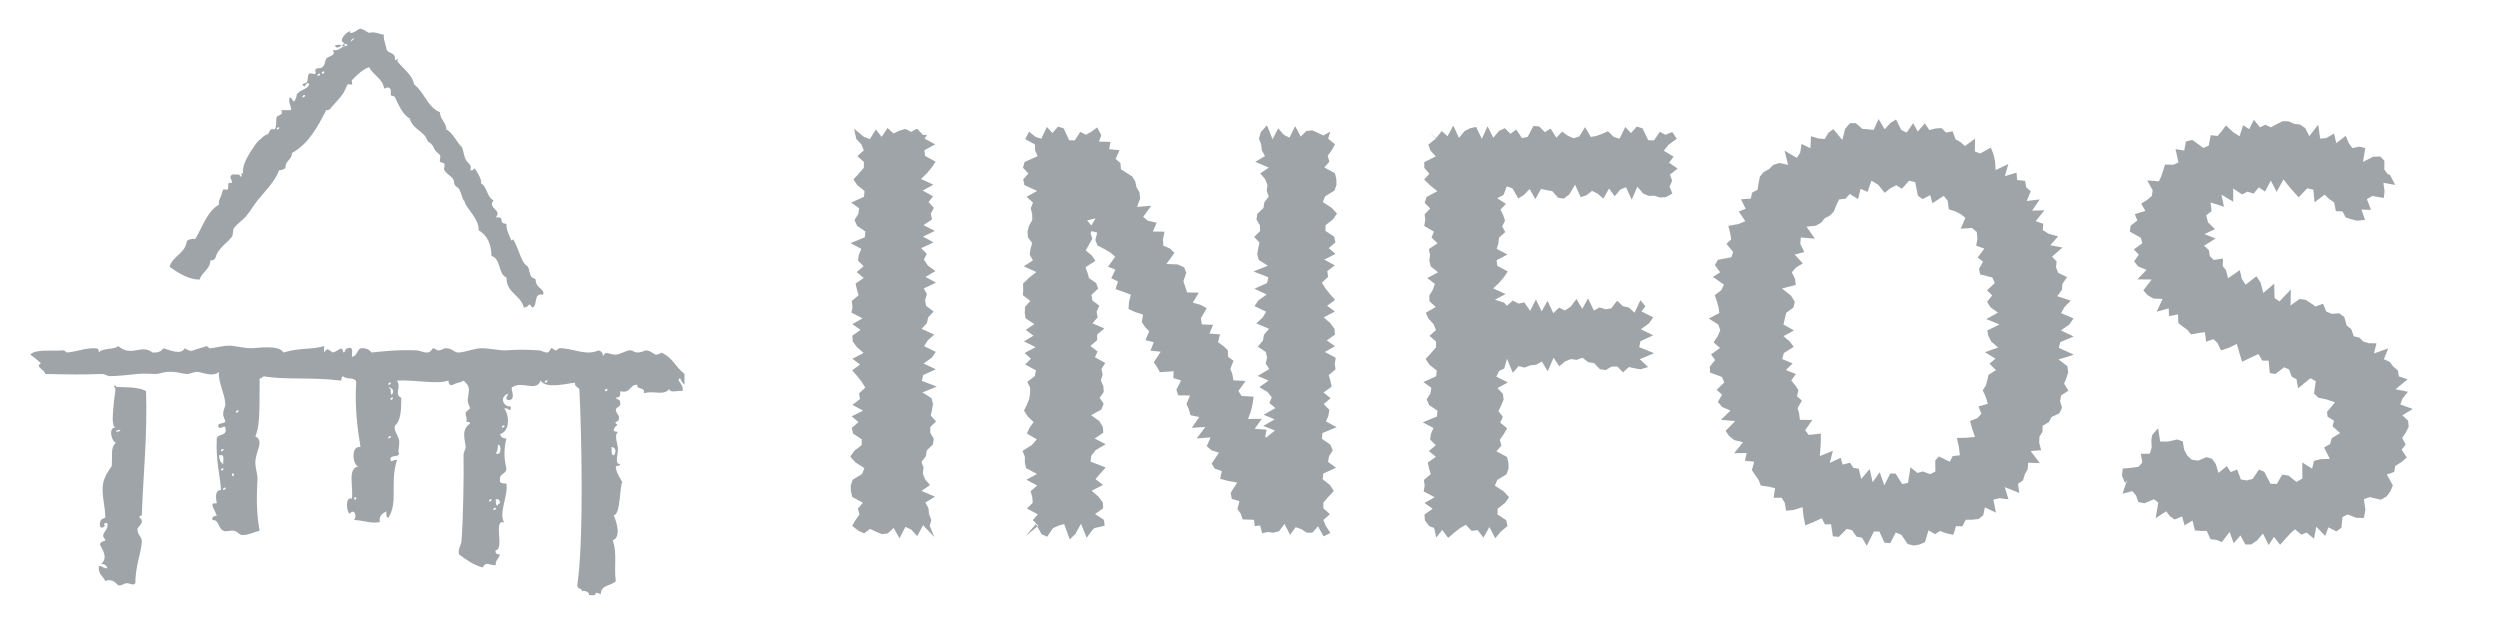 <?xml version="1.0" encoding="utf-8"?>
<!-- Generator: Adobe Illustrator 16.0.4, SVG Export Plug-In . SVG Version: 6.00 Build 0)  -->
<!DOCTYPE svg PUBLIC "-//W3C//DTD SVG 1.1//EN" "http://www.w3.org/Graphics/SVG/1.1/DTD/svg11.dtd">
<svg version="1.1" id="Ebene_1" xmlns="http://www.w3.org/2000/svg" xmlns:xlink="http://www.w3.org/1999/xlink" x="0px" y="0px"
	 width="371.5px" height="92.5px" viewBox="0 0 371.5 92.5" enable-background="new 0 0 371.5 92.5" xml:space="preserve">
<g id="palafittes">
	<path fill="#9FA4A8" d="M101.071,56.204c-0.78,0.288,0.72,0.948,0.317,1.92c-0.558-0.187-1.878,0.384-1.913-0.324
		c-0.937,1.08-2.28,0.168-3.822,0.642c0.276-1.025-1.05-0.432-0.966-1.271c-1.182-0.023-0.954,1.386-2.544,0.954
		c0.114,0.636-0.065,0.996-0.642,0.948c0.096,0.348,0.642,0.228,0.642,0.642c0.24,0.882-0.63,0.642-0.642,1.271
		c0.252,0.738,0.756,0.84,0.324,1.603c0.018-0.019-0.546,0.132-0.324,0.323c0.558,0.433-0.048,0.132-0.312,0.954
		c0,0.318,0.384,0.24,0.636,0.318c-0.612,0.563-0.036,1.607,0,2.556c0.036,0.726-0.564,2.237,0.324,2.226
		c-0.007,0.3-0.396,0.24-0.637,0.312c-0.048,0.822,0.721,1.878,0.96,2.37c-0.378,0.479-0.275,5.033-1.283,4.884
		c0.359,0.84,1.205,3.275-0.126,3.749c0.678,2.178,0.149,3.642,0.438,6.096c-0.689,0.678-2.226,0.516-2.226,1.913
		c-1.542-0.594,0.09,0.391-1.776,0.12c0.187-0.659-1.409-0.756-0.953-0.407c-0.139-0.805-0.559-0.252-0.769-0.996
		c1.009-6.672,0.643-23.038,0.312-29.192c-0.192-0.324-0.732-0.324-0.636-0.948c-1.267,0.132-4.404,0.972-5.1-0.324
		c-0.636,1.752-2.771,0.024-4.14,0.954c-0.576,0.006,0.498,1.5-0.336,1.914c-1.056,0.216-0.504-0.654-0.3-0.954
		c-1.572,0.594-0.63,2.111,0.3,1.913c0.078,1.219-0.252,0.12-0.948,0.324c0.798,1.057,0.864,3.384-0.636,3.828
		c0.138,0.39,0.408,0.642,0.948,0.636c-0.408,1.836-0.33,2.939,0,4.464c0.006,0.857-1.002,0.695-0.948,1.583
		c-0.144,0.685,0.45,0.618,0.948,0.648c0.336,1.8-1.2,4.355-0.318,5.801c-1.716-0.642,0.114,3.978-1.266,4.104
		c-0.12,0.54,0.246,0.618,0.636,0.643c-0.138,0.611-0.684,0.804-0.636,1.596c-1.14-0.036-1.404-0.612-1.92,0.324
		c-1.439-0.372-2.454-1.164-3.498-1.92c-0.281-0.732,0.265-1.32,0.33-1.908c0.276-3.264,0.372-10.366,0.312-12.778
		c-0.019-0.672,0.324-0.828,0.312-1.271c-0.012-0.96-0.779-2.508,0.648-3.504c-0.019-0.3-0.396-0.24-0.648-0.318
		c0.372-0.096-0.06-1.031,0-1.277c0.055-0.192,0.636-0.612,0.648-0.636c0.006-0.265-0.36-0.721-0.33-1.272
		c0.09-1.355,0.576-1.884-0.642-2.88c-0.408,0.336-1.176,0.324-1.59,0.643c-0.54,0.126-0.606-0.252-0.643-0.643
		c-1.812,0.601-4.896-0.155-7.643,0c0.695,1.08-0.48,2.04,0.636,2.556c-0.012,1.687-0.019,3.372-0.948,4.152
		c-0.216,0.768,0.528,1.428,0.63,2.22c0.103,0.827-0.275,1.548,0,1.913c-0.078,0.654-1.409,0.072-1.271,0.954
		c0.126,0.468,0.401-0.126,0.954,0c-1.092,3.438,0.216,6.275-1.284,8.591c-0.378-0.048-0.264-0.563-0.312-0.947
		c-0.564,0.3-1.11,0.605-0.96,1.607c-1.597,0.204-2.466-0.312-3.822-0.324c0.516-0.708-0.042-1.764-0.642-0.941
		c-0.456-0.09-0.744-2.646,0.312-2.231c0.276-1.662-0.72-4.542,0.972-4.794c-0.858-0.156-1.176-3.149,0.312-2.874
		c-0.468-2.934-0.864-5.933-0.642-9.557c0-0.954-1.5-0.401-1.914-0.96c-0.3,0.019-0.24,0.384-0.312,0.636
		c-4.523-0.552-8.183-0.077-11.482-0.636c-0.252,0.072-0.312,0.324-0.636,0.324c-0.072,3.396,0.18,6.719-0.636,8.597
		c1.368,0.714,0.06,2.1,0,3.828c-0.024,0.827,0.354,1.848,0.312,2.537c-0.096,2.04-0.222,4.901,0.324,7.655
		c-0.702,0.156-1.667,0.66-2.55,0.648c-0.516-0.013-0.63-0.48-1.271-0.648c-0.426-0.096-1.206,0.216-1.596,0
		c-0.786-0.414-0.606-1.655-1.59-1.584c-0.12-0.54,0.252-0.6,0.636-0.636c-0.168-0.6-0.624-1.176-0.636-1.596
		c-0.024-0.444,0.504-0.096,0.636-0.312c0.012-0.049-0.522-1.933,0.636-1.92c-0.162-2.364-0.792-4.271-0.636-7.655
		c0.18-0.78,1.62-0.288,1.284-1.596c-0.156-0.468-0.42,0.132-0.96,0c-0.492-0.853,0.768-0.456,0.96-0.954
		c0.012-0.042-0.318-0.689-0.33-0.954c-0.042-0.768,0.342-1.212,0.33-1.596c-0.108-1.668-1.104-3.252-0.96-4.8
		c-0.864,0.816-2.423,0.084-3.186,0c-0.474-0.054-1.098,0.343-1.59,0.312c-0.69-0.024-1.494-0.39-2.868-0.312
		c-0.744,0.049-1.236,0.343-1.914,0.312c-0.792-0.024-1.584-0.096-2.55,0c-1.224,0.126-2.844,0.318-4.146,0.324
		c-0.294,0-0.69-0.349-1.272-0.324c-2.016,0.114-5.279,0.078-8.297,0C6.744,54.98,5.1,54.5,6.09,53.984
		C5.58,53.54,5.076,53.078,4.5,52.7c0.78-0.888,3.354-0.491,4.775-0.636c0.39-0.036,0.576,0.324,0.642,0.318
		c1.47-0.108,2.777-0.69,4.146-0.63c0.534,0.012,0.612,0.144,0.636,0.63c0.528-0.738,2.196-0.354,2.874-0.954
		c2.01,1.71,3.396-0.366,5.1,0.954c0.792,0.054,1.32-0.162,1.59-0.63c1.002,0.27,2.64,1.056,3.191,0c1.08,0.636,0.894,0.366,2.226,0
		c0.204-0.061,1.098-0.324,0.959-0.324c0.258,0,0.312,0.36,0.63,0.324c1.38-0.162,2.292-0.528,3.509-0.324
		c0.594,0.096,1.8,0.312,2.55,0.324c0.684,0,4.176-0.588,4.775,0.63c2.67-0.78,4.008-0.366,6.06-0.954c0,0.324,0,0.642,0,0.954
		c0.564-0.786,0.528-0.462,1.284,0c0.87-0.162,1.332-1.218,1.584,0c0.354-0.078,0.216-0.63,0.636-0.63
		c0.966-0.324,0.576,0.708,0.636,1.271c0.756-0.096,0.72-0.983,1.284-1.271c0.792-0.048,1.308,0.155,1.589,0.63
		c1.506-0.15,3.834-0.438,6.695-0.318c0.546,0.024,1.122,0.348,1.59,0.318c0.672-0.036,0.637-0.552,0.954-0.63
		c0.138-0.036,0.426,0.288,0.642,0.306c0.54,0.09,0.69-0.318,1.272-0.306c0.93,0,1.17,0.708,1.913,0.63
		c1.116-0.126,2.25-0.594,3.187-0.63c1.157-0.048,2.855,0.384,3.821,0.306c1.302-0.09,2.634-0.15,4.793,0
		c0.444,0.036,0.937,0.354,1.272,0.324c0.384-0.03,0.407-0.559,0.636-0.643c0.144-0.048,0.402,0.318,0.642,0.318
		c0.246,0,0.312-0.318,0.63-0.318c1.962,0.024,3.912,1.188,5.742,0.318c0.39,0.138,0.653,0.414,0.636,0.954
		c0.342-1.044,0.966-0.265,1.913-0.312c0.721-0.048,1.632-0.708,2.244-0.642c0.264,0.03,0.492,0.294,0.936,0.324
		c0.486,0.029,1.272-0.324,1.278-0.324c0.894,0.078,1.134,0.666,1.602,0.642c0.138-0.012,0.84-0.239,0.636-0.323
		c1.776,0.731,2.076,2.075,3.504,3.191c0,0.54,0,1.062,0,1.596C101.413,56.937,101.221,56.576,101.071,56.204z M81.315,56.528
		c-0.097-0.09-0.492,0.149-0.324,0.324C81.081,56.937,81.483,56.696,81.315,56.528z M58.05,56.853
		c-0.084-0.097-0.486,0.144-0.318,0.317C57.81,57.248,58.206,57.008,58.05,56.853z M58.355,58.441
		c0.433-0.882-1.254-1.098-0.306-0.642C58.025,58.244,58.116,59.023,58.355,58.441z M90.23,57.8
		c-0.084-0.084-0.48,0.145-0.324,0.324C90.002,58.214,90.398,57.968,90.23,57.8z M58.355,59.072
		c-0.084-0.091-0.474,0.161-0.306,0.323C58.134,59.498,58.529,59.24,58.355,59.072z M35.408,60.985
		c-0.084-0.078-0.479,0.15-0.312,0.324C35.181,61.399,35.576,61.147,35.408,60.985z M74.944,63.224
		c-0.108-0.09-0.48,0.149-0.324,0.317C74.704,63.631,75.1,63.379,74.944,63.224z M58.05,64.813
		c-0.084-0.103-0.486,0.149-0.318,0.323C57.81,65.215,58.206,64.976,58.05,64.813z M73.666,67.363
		c0.894,0.521,0.882-1.38,0.312-1.284C74.008,66.649,73.912,67.075,73.666,67.363z M91.19,67.681
		c0.407-0.414,0.407-1.17-0.318-1.271C90.926,66.889,90.764,67.579,91.19,67.681z M33.177,66.727
		c-0.084-0.084-0.48,0.156-0.312,0.312C32.955,67.141,33.345,66.901,33.177,66.727z M33.177,68.965
		c-0.072-0.582,0.33-1.602-0.636-1.284C32.589,68.274,32.757,68.743,33.177,68.965z M33.177,69.595
		c-0.084-0.096-0.48,0.156-0.312,0.312C32.955,70.003,33.345,69.751,33.177,69.595z M34.772,70.543c0-0.168-0.258-0.36-0.318,0
		C34.455,70.729,34.719,70.914,34.772,70.543z M33.507,72.462c-0.09-0.084-0.492,0.145-0.324,0.33
		C33.267,72.87,33.668,72.63,33.507,72.462z M73.012,74.19c-0.084-0.084-0.479,0.155-0.317,0.323
		C72.784,74.598,73.187,74.358,73.012,74.19z M73.972,75.15c0.024-0.192,0.048-0.372,0.324-0.312
		c-0.036-0.396-0.102-0.768-0.636-0.647C73.708,74.568,73.606,75.108,73.972,75.15z M52.938,74.064c0-0.181-0.252-0.366-0.312,0
		C52.626,74.238,52.884,74.418,52.938,74.064z M73.666,75.462c-0.09-0.084-0.492,0.156-0.33,0.324
		C73.426,75.876,73.828,75.63,73.666,75.462z"/>
	<path fill="#9FA4A8" d="M51.019,6.302c-0.93-0.456,1.392-2.298,0.972-1.416c0.792,0.054,0.978-0.504,1.596-0.636
		c0.894,0.312,0.792,0.468,1.272,0.636c0.941-0.312,1.836,0.396,2.178,0.216c-0.066,0.6,0.078,0.924,0.366,2.016
		c0.035,0.924,1.361,0.552,1.283,1.596c-0.012,0.432,0.396,0.084,0.312,0c0.3,0.3-0.013,0.3,0,0.318
		c0.756,1.098,2.22,1.938,2.543,3.51c1.513,1.152,1.968,3.348,3.828,4.14c0.048,1.134,0.906,1.428,0.96,2.556
		c0.972,0.492,1.368,1.656,2.243,2.556c0.276,0.3,0.282,1.128,0.624,1.914c0.24,0.504,1.099,0.81,0.648,1.59
		c0.372,0.06,0.558-0.072,0.636-0.312c0.42,0.456,1.296,2.063,0.948,2.231c0.995,0.498,0.894,2.082,1.907,2.55
		c-0.936,1.26,1.356,1.362,0.336,2.55c1.566-0.168,0.168,0.816,1.584,0.96c-0.024,0.996,0.384,1.524,0.636,2.231
		c0,0.402,0.408,0.132,0.336,0c0.624,0.954,0.937,2.4,1.596,3.51c0.175,0.33,0.433,0.39,0.637,0.63
		c0.155,0.198,0.264,1.434,0.636,1.596c0.773,0.354,0.336,0.168,0.636,0.96c0.27,0.654,1.271,0.876,0.96,1.596
		c-1.512-0.36-0.708,1.626-1.596,1.908c-0.744-0.983-0.181-0.132-1.26,0c-0.433-1.908-2.586-2.1-2.568-4.463
		c-1.289-0.504-0.785-2.819-2.231-3.198c-0.036-1.866-0.678-3.119-1.908-3.821c0.061-1.428-1.176-2.598-1.919-3.828
		c-0.21-0.372-0.049-0.36-0.312-0.636c-0.216-0.234-0.294-0.96-0.642-1.596c-0.181-0.336-0.433-0.378-0.643-0.636
		c-0.191-0.258-0.102-0.672-0.312-0.96c-0.33-0.444-1.008-0.804-1.271-1.271c-0.133-0.252,0.119-0.696,0-0.96
		c-0.061-0.138-0.595-0.198-0.648-0.312c-0.096-0.264,0.15-0.72,0-0.96c-0.162-0.264-0.45-0.384-0.653-0.648
		c-0.312-0.408-0.301-0.84-0.954-1.272c-0.433-0.288-0.312-0.588-0.636-0.96c-0.757-0.858-1.956-1.338-2.232-2.556
		c-1.14-0.636-1.728-2.178-2.22-3.186c-0.132-0.246-0.563-0.162-0.642-0.318c-0.03-0.048,0.378-1.608-0.96-0.954
		c-0.246-1.56-1.638-1.974-2.226-3.186c-0.918,0.276-1.8,1.134-2.556,1.914c-0.102,0.114,0.114,0.528,0,0.642
		c-0.096,0.102-0.54-0.108-0.642,0c-0.15,0.18-0.402,0.948-0.63,1.272c-0.45,0.654-0.876,1.146-1.596,1.92
		c-0.252,0.264-0.378,0.684-0.959,0.636c-1.296,2.52-2.628,5.009-5.1,6.371c0,1.068-1.032,1.092-0.948,2.232
		c-0.258,0.174-0.528,0.336-0.96,0.324c-0.648,1.751-2.028,3.029-3.186,4.463c-0.582,0.732-1.002,1.488-1.602,2.231
		c-0.594,0.744-1.44,1.236-1.908,1.908c-0.252,0.36-0.054,0.912-0.318,1.278c-0.642,0.87-1.602,1.397-2.232,2.543
		c-0.174,0.342-0.15,1.05-0.954,0.966c-0.066,1.428-1.272,1.692-1.596,2.862c-1.554,0.006-3.089-0.894-4.463-1.914
		c0.456-1.656,2.322-1.919,2.556-3.827c0.276-0.24,0.72-0.342,1.272-0.318c1.068-1.8,1.716-4.025,3.503-5.093
		c-0.084-0.648,0.156-0.87,0.312-1.272c0.024-0.072,0.204-0.78,0.324-0.96c0.066-0.102,0.558,0.096,0.636,0
		c0.276-0.324-0.216-1.235,0.642-0.954c0.03-0.87-0.528-0.642,0-1.278c0.504,0.024,1.218-0.156,1.278,0.312
		c0.6-0.036-0.36-0.552,0.384-0.456c-0.228-1.488,1.236-3.402,1.836-4.319c0.264-0.396,0.72-0.756,1.284-1.272
		c0.06-0.048,0.606-0.276,0.642-0.324c0.264-0.384,0.138-0.828,0.942-0.636c0.39-0.636,0.096-1.38,0.33-1.908
		c0.048-0.132,1.074-0.252,0.642-0.96c0.42,0,0.846,0,1.272,0c0.612-0.024-0.378-1.056,0-1.914c0.564,0.174,0.468,1.308,0.954,0
		c0.012-0.012,0.156-0.552,0-0.318c0.582-0.912,1.662-0.792,1.914-1.596c-0.114-0.444-0.564-0.024-0.642,0.318
		c-0.87-0.39,0.24-0.492,0.318-0.642c0.168-0.312,0.072-1.032,0.324-1.272c0.156-0.156,0.81,0.156,0.948,0
		c0.096-0.108-0.108-0.552,0-0.642c0.48-0.402,0.804,0.138,1.284-0.642c0.114-0.18,0.144-0.684,0.324-0.948
		c0.252-0.396,1.566-0.396,0.948-1.271c1.164,0.204,1.218-0.696,2.226-0.642c-0.474-0.99-1.374,0.936-1.902,0
		C50.767,6.218,51.763,7.706,51.019,6.302z M52.303,5.846C51.535,6.914,53.37,5.078,52.303,5.846L52.303,5.846z M48.163,10.627
		c-0.09-0.09-0.48,0.15-0.318,0.318C47.935,11.041,48.325,10.789,48.163,10.627z M47.527,10.945
		c-0.096-0.084-0.486,0.156-0.324,0.324C47.299,11.359,47.683,11.113,47.527,10.945z M45.295,14.131
		c-0.09-0.09-0.48,0.162-0.324,0.318C45.062,14.545,45.457,14.305,45.295,14.131z M41.468,18.924
		c-0.09-0.102-0.48,0.144-0.312,0.312C41.24,19.32,41.636,19.081,41.468,18.924z"/>
	<path fill="#9FA4A8" d="M16.931,57.482c0.06-0.366,0.312-0.175,0.312,0c0.972,0.113,3.252-0.078,4.464,0.642
		c0.204,6.839-0.396,11.824-0.636,18.483c0-0.077-0.528,0.15-0.324,0.312c0.168,0.138,0.372,0.306,0.324,0.642
		c-0.078,0.433-0.642,0.9-0.642,0.96c-0.036,1.176,0.708,1.068,0.642,2.088c-0.12,1.584-0.959,3.575-0.959,6.06
		c-0.396,0.432-0.792-0.048-1.278,0c-0.521,0.048-0.714,0.396-1.271,0.312c-0.054,0-0.798-1.151-1.914-0.636
		c-0.324-0.731-1.098-1.02-0.96-2.231c0.576-0.036,0.672,0.396,1.284,0.323c-0.138-0.378-0.408-0.653-0.96-0.636
		c0.84-0.636,0.582-1.571,0-2.556c-0.51-0.756,0.606-0.828,0.636-0.947c0.048-0.168-0.312-0.408-0.324-0.648
		c-0.006-0.642,0.828-0.966,0.636-1.907c-0.564-0.097-0.648,0.3-0.312,0.323c-0.696,0.816-1.044,0.024-0.642-0.827
		c0.024-0.036,0.642-0.336,0.642-0.324c0.012-1.608-0.618-3.504-0.324-5.1c0.198-1.044,0.912-2.04,1.278-2.544
		c0.138-1.92-0.216-2.712,0.63-3.503c-0.606,0.012-1.26-2.376,0-2.227c-0.756-0.065-0.426-2.231-0.312-3.827
		C17.015,58.58,17.369,57.644,16.931,57.482z M17.878,63.859c-0.246,0.072-0.624,0.012-0.636,0.312
		C17.495,64.105,17.873,64.171,17.878,63.859z"/>
</g>
<g>
	<g>
		<g>
			<path fill="#9FA4A8" d="M126.908,19.122l1.488,1.229l0.875,0.315l0.874-1.427l0.874,1.096l0.877-1.312l0.875,0.812l0.875-0.406
				l0.873-0.272l0.877,0.434l0.88-0.474l0.881,0.94l0.602-0.029l-0.375,0.57l1.592,0.857l-1.607,0.858l0.099,0.857l1.561,0.857
				l-0.569,0.857l-0.708,0.857l-0.896,0.857l1.849,0.857l-1.597,0.858l1.535,0.859l-0.654,0.859l0.777,0.859l-0.448,0.857
				l0.178,0.857l-1.266,0.855l1.694,0.855l-1.765,0.854l1.566,0.854l-1.835,0.854l0.828,0.854l-0.43,0.854l0.573,0.854l1.138,0.855
				l-1.476,0.855l1.563,0.856l-1.806,0.857l0.462,0.858l-0.278,0.86l0.144,0.86l1.133,0.859l-0.815,0.858l-0.185,0.857l-0.784,0.857
				l1.869,0.856l-0.966,0.857l-0.536,0.857l1.742,0.859l-0.612,0.86l-1.221,0.861l1.831,0.86l-1.886,0.859l-0.183,0.858l2.209,0.859
				l-2.135,0.859l1.357,0.861l0.222,0.862l-0.15,0.86l-0.189,0.86l0.791,0.86l-0.874,0.861l0.024,0.862l0.514,0.86l-0.135,0.86
				l-0.905,0.862l-0.133,0.858l-0.658,0.858l0.311,0.859l-0.115,0.864l0.341,0.861l0.727,0.861l-1.266,0.865l2.016,0.862
				l-1.447,0.862l0.471,0.861l0.088,0.865l0.334,0.867l-0.231,0.869l0.675,1.667l-1.667-1.758l-0.875,1.632l-0.874-0.974
				l-0.874-0.414l-0.877,1.708l-0.875-1.543l-0.875,0.816l-0.873,0.103l-0.878-0.353l-0.879-0.415l-0.881,0.656l-0.789-0.353
				l-0.987-0.763l0.497-0.857l0.597-0.857l-0.247-0.857l0.748-0.857l-1.576-0.857l-0.205-0.856l-0.029-0.857l0.296-0.858
				l1.389-0.857l0.353-0.858l-1.327-0.859l-0.784-0.858l0.604-0.858l1.093-0.856l0.021-0.855l-1.297-0.855l-0.185-0.854l0.995-0.854
				l-1.006-0.854l1.665-0.854l-1.567-0.854l1.12-0.854l-0.123-0.854l0.916-0.855l-0.518-0.856l-0.684-0.857l-0.753-0.858
				l1.188-0.859l-1.149-0.86l1.665-0.859l-0.987-0.858l-0.629-0.857l-0.057-0.856l1.217-0.857l-1.22-0.857l1.512-0.857l-1.632-0.859
				l0.15-0.86l-0.113-0.862l1.017-0.86l-0.252-0.859l-0.196-0.859l1.212-0.859l-1.048-0.86l1.029-0.861l-0.838-0.862l0.131-0.861
				l0.366-0.86l-1.596-0.861l2.111-0.862l0.084-0.862l-1.243-0.861l-0.369-0.859l0.554-0.862l0.144-0.859l-1.189-0.858l1.904-0.859
				l0.08-0.863l-1.084-0.862l-0.568-0.862l0.805-0.864l0.744-0.863l0.011-0.862l-0.979-0.861l0.967-0.865l-0.348-0.867l-0.763-0.798
				L126.908,19.122z"/>
		</g>
		<g>
			<path fill="#9FA4A8" d="M152.913,19.576l0.997,0.775l0.826,0.261l0.83-1.741l0.827,0.898l0.828-0.957l0.831,0.258l0.829,1.766
				l0.828,0.028l0.827-1.275l0.832,0.44l0.833-0.471l0.835-0.622l0.62,1.16l-0.356,0.946l1.7,0.045l-0.178,1.087l1.537,0.138
				l-0.579,1.311l0.713,0.595l0.083,0.942l0.833,0.525l0.825,0.529l0.459,0.732l0.189,0.883l0.443,0.741l0.103,0.933l-0.462,1.246
				l2.112-0.178l-1.201,1.656l0.723,0.59l1.288,0.274l-0.582,1.312l1.737,0.026l-0.224,1.116l0.052,0.963l1.004,0.435l0.65,0.629
				l-1.198,1.657l1.676,0.063l0.975,0.444l0.3,0.819l-0.425,1.227l0.279,0.839l0.271,0.84l1.744,0.022l-0.899,1.489l1.186,0.338
				l0.889,0.501l-0.877,1.479l0.147,0.915l1.669,0.069l-0.538,1.292l1.569,0.122l-0.288,1.156l0.779,0.568l0.663,0.634l0.047,0.98
				l0.807,0.583l-0.468,1.194l0.302,0.821l0.149,0.894l1.812,0.093l-1.068,1.485l0.468,0.743l1.784,0.109l-0.132,1.036l-0.259,1.095
				l-0.429,1.176l2.045-0.017l-1.058,1.483l1.764,0.125l-0.207,1.077l0.957,0.273l-0.337,0.28l-0.346-0.572l1.194-0.93l-1.756-0.681
				l1.69-0.97l-1.632-0.694l1.757-0.983l-0.898-0.757l0.355-0.861l-0.646-0.778l-1.209-0.729l1.394-0.963l-1.635-0.693l1.721-1.021
				l-0.532-0.818l0.212-0.877l-0.201-0.846l-1.183-0.789l0.768-0.904l0.147-0.863l0.751-0.884l-1.894-0.8l0.948-0.88l0.525-0.859
				l-1.746-0.846l0.612-0.858l1.221-0.856l-1.831-0.856l1.886-0.855l0.183-0.855l-2.209-0.856l2.135-0.857l-1.357-0.858
				l-0.222-0.857l0.15-0.856l0.189-0.857l-0.791-0.858l0.874-0.858l-0.024-0.857l-0.514-0.856l0.135-0.858l0.905-0.855l0.133-0.855
				l0.658-0.855l-0.311-0.86l0.115-0.858l-0.341-0.858l-0.727-0.861l1.266-0.859l-2.016-0.858l1.447-0.857l-0.471-0.862
				l-0.088-0.863l-0.334-0.866l0.265-0.949l0.921-1.042l0.838,2.086l0.836-1.632l0.837,0.973l0.839,0.414l0.837-1.708l0.837,1.544
				l0.836-0.816l0.84-0.103l0.841,0.352l0.844,0.415l1.027-0.579l-0.317,1.039l1.028,0.857l-0.497,0.858l-0.597,0.857l0.247,0.857
				l-0.748,0.857l1.576,0.857l0.205,0.857l0.029,0.857l-0.296,0.858l-1.389,0.859l-0.353,0.859l1.327,0.859l0.784,0.857
				l-0.604,0.857l-1.093,0.855l-0.021,0.855l1.297,0.854l0.185,0.854l-0.995,0.854l1.006,0.854l-1.665,0.854l1.567,0.854
				l-1.12,0.855l0.123,0.855l-0.916,0.856l0.518,0.857l0.684,0.858l0.753,0.86l-1.188,0.86l1.149,0.859L196.7,47.16l0.987,0.857
				l0.629,0.857l0.057,0.856l-1.217,0.857l1.22,0.857l-1.512,0.859l1.632,0.86l-0.15,0.861l0.113,0.86l-1.017,0.859l0.252,0.858
				l0.196,0.859l-1.212,0.859l1.048,0.861l-1.029,0.862l0.838,0.86l-0.131,0.86l-0.366,0.86l1.596,0.861l-2.111,0.862l-0.084,0.86
				l1.243,0.86l0.369,0.862l-0.554,0.858l-0.144,0.858l1.189,0.859l-1.904,0.864l-0.08,0.861l1.084,0.861l0.568,0.865l-0.805,0.862
				l-0.744,0.862l-0.011,0.861l0.979,0.865l-0.967,0.867l0.348,0.869l0.694,1.062l-1.028,0.494l-0.826-1.491l-0.83,0.949
				l-0.827,0.006l-0.828-0.536l-0.831-0.279l-0.829,1.13l-0.828-1.622l-0.827,1.099l-0.832,0.209l-0.833-0.104l-0.835,0.18
				l-0.288-1.136l-0.812,0.07l-0.105-0.929l-1.685-0.056l-0.278-0.835l-0.507-0.71l0.307-1.159l-1.144-0.354l-0.159-0.899
				l0.976-1.528l-1.362-0.23l-1.188-0.329l0.254-1.128l-1.075-0.394l-0.428-0.753l1.077-1.59l-1.118-0.37l-0.693-0.605l0.57-1.306
				l-2.06,0.153l1.281-1.7l-2.021,0.128l1.119-1.613l-1.307-0.266l-0.233-0.861l-0.361-0.791l0.516-1.277l-1.739-0.021l-0.278-0.833
				l0.694-1.375l-1.142-0.36l0.039-1.012l-2.033,0.138l-0.429-0.754l-0.485-0.726l1.027-1.562l-1.516-0.152l0.48-1.263l-1.24-0.308
				l0.574-1.312l-0.629-0.645l-0.479-0.731l0.184-1.101l-1.137-0.372l-1.015-0.458l0.06-1.014l0.29-1.109l-1.114-0.43l-1.172-0.4
				l0.364-1.142l-0.994-0.492l0.608-1.263l-1.09-0.443l1.067-1.487l-0.728-0.62l-0.907-0.533l-0.986-0.493l-0.335-0.812l0.286-1.113
				l-1.29-0.355l1.04-1.777l-1.251,0.314l0.867,1.07l-0.354,0.852l0.257,0.804l-0.494,0.868l-0.487,0.871l0.909,0.752l0.528,0.779
				l-1.475,0.962l0.299,0.807l0.225,0.809l1.065,0.737l0.286,0.814l-0.986,0.944l0.15,0.836l1.027,0.773l-0.414,0.881l0.162,0.84
				l-0.78,0.888l1.765,0.77l-1.056,0.892l-0.009,0.847l-1.004,0.861l1.077,0.828l-0.399,0.844l1.538,0.864l-0.569,0.862l0.179,0.861
				l-0.275,0.861l0.376,0.861l0.061,0.862l-0.614,0.863l0.596,0.864l-0.321,0.862l-1.54,0.862l1.215,0.863l0.523,0.864l0.077,0.864
				l-1.281,0.863l1.624,0.861l-1.479,0.864l-0.673,0.862l-0.081,0.86l2.243,0.861l-0.771,0.866l-0.749,0.864l1.125,0.863
				l-1.708,0.867l1.02,0.865l0.642,0.865l0.069,0.863l-1.205,0.867l1.322,0.869l0.091,0.872l-1.537,0.353l-0.292,0.301l-0.838,1.133
				l-0.836-2.091l-0.837,1.524l-0.839,0.799l-0.837-2.275l-0.837,0.239l-0.836,0.381l-0.84,1.262l-0.841-0.373l-0.844-1.51
				l-1.528,1.802l1.867-1.531l-0.779-0.857l0.727-0.857l-1.617-0.857l0.864-0.857l-0.069-0.857l-0.246-0.856l0.971-0.857
				l-1.598-0.858l1.583-0.857l-1.633-0.858l-0.183-0.859l0.003-0.858l-0.346-0.858l1.378-0.856l0.746-0.855l-1.473-0.855
				l0.385-0.854l0.612-0.854l-0.887-0.854l-0.538-0.854l0.418-0.854l0.35-0.854l0.133-0.854l0.005-0.855l-0.422-0.856l1.114-0.857
				l0.174-0.858l-1.597-0.859l0.848-0.86l-0.938-0.859l1.641-0.858l-1.729-0.857l1.401-0.856l-1.142-0.857l1.275-0.857l-1.306-0.857
				l-0.12-0.859l0.062-0.86l0.771-0.862l-1.11-0.86l0.055-0.859l-0.033-0.859l0.89-0.859l1.09-0.86l-1.864-0.861l1.353-0.862
				l-0.474-0.861l0.115-0.86l0.256-0.861l-0.633-0.862l-0.065-0.862l0.234-0.861l0.476-0.859l-0.017-0.862l-0.213-0.859l0.329-0.858
				l-0.952-0.859l1.577-0.863l-1.888-0.862l-0.185-0.862l0.767-0.864l-0.799-0.863l0.239-0.862l1.934-0.861l-0.378-0.865
				l-0.012-0.867l-1.455-0.802L152.913,19.576z"/>
		</g>
		<g>
			<path fill="#9FA4A8" d="M212.437,19.632l0.961,0.888l0.852-1.048l0.852,0.774l0.851-1.59l0.85,1.834l0.85-1.021l0.849-0.429
				l0.849-0.18l0.849,1.772l0.85-1.87l0.851,1.706l0.852-1.007l0.854-0.414l0.852,0.833l0.852-0.63l0.851,1.271l0.851-0.188
				l0.852-1.605l0.853,0.059l0.854,0.849l0.852-0.528l0.852,1.354l0.853-0.898l0.854,0.601l0.854,0.384l0.853-0.275l0.852-1.388
				l0.854,1.471l0.851-0.165l0.85-0.311l0.852-0.38l0.855,0.85l0.853,0.261l0.854-1.741l0.856,0.898l0.854-0.957l0.854,0.258
				l0.854,1.766l0.856,0.028l0.858-1.275l0.861,0.44l0.991-0.417l0.673,1.012l-1.22,0.885l-0.715,0.889l1.465,0.887l-0.683,0.886
				l1.277,0.884l-1.142,0.89l0.334,0.891l-0.384,0.893l0.416,1.038l-0.996,0.532l-0.842,0.046l-0.841-0.262l-0.84,0.028l-0.84-0.363
				l-0.841-1.008l-0.843,1.934l-0.843-1.853l-0.842,0.345l-0.842,0.994l-0.841-1.145l-0.844,1.507l-0.843-0.737l-0.842-0.422
				l-0.841,0.668l-0.844,0.263l-0.841-1.851l-0.839,1.436l-0.841,0.636l-0.845-0.134l-0.843-0.967l-0.843-0.163l-0.846-0.169
				l-0.844,1.514l-0.844-1.509l-0.843,0.873l-0.847,0.535l-0.848-1.483l-0.85-0.315l-0.5,1.283l-0.946,0.479l1.312,0.838
				l-0.812,0.837l0.405,0.837l0.273,0.835l-0.435,0.838l0.474,0.835l-0.94,0.834l-0.084,0.835l-0.253,0.839l1.592,0.838
				l-1.607,0.837l0.099,0.84l1.561,0.839l-0.569,0.838l-0.708,0.837l-0.896,0.841l1.849,0.842l-1.597,0.845l1.354,0.416l0.439,0.482
				l0.861-0.777l0.863,0.447l0.861-0.178l0.86,1.266l0.861-1.695l0.862,1.766l0.863-1.567l0.861,1.835l0.86-0.829l0.862,0.43
				l0.86-0.573l0.859-1.137l0.859,1.476l0.864-1.564l0.862,1.806l0.862-0.462l0.865,0.277l0.864-0.143l0.863-1.133l0.861,0.815
				l0.866,0.185l0.867,0.784l0.87-1.869l0.742,0.912l-0.588,0.759l1.742,0.885l-0.612,0.889l-1.221,0.887l1.831,0.886l-1.886,0.885
				l-0.183,0.89l2.209,0.891l-2.135,0.893l1.249,1.163l-1.14,0.34l-0.861-0.15l-0.863-0.189l-0.861,0.791l-0.86-0.874l-0.861,0.024
				l-0.862,0.514l-0.863-0.135l-0.861-0.905l-0.86-0.133l-0.862-0.658l-0.86,0.311l-0.859-0.115l-0.86,0.341l-0.864,0.727
				l-0.861-1.266l-0.863,2.016l-0.864-1.447l-0.864,0.471l-0.863,0.088l-0.861,0.334l-0.866-0.231l-0.867,1.006l-0.87-2.086
				l-0.4,1.439l-0.771,0.372l-0.414,0.851l1.708,0.851l-1.543,0.851l0.816,0.852l0.103,0.853l-0.353,0.854l-0.415,0.852l0.656,0.852
				l-0.391,0.853l1.028,0.854l-0.497,0.853l-0.597,0.853l0.247,0.852l-0.748,0.854l1.576,0.851l0.205,0.85l0.029,0.852l-0.296,0.854
				l-1.389,0.854l-0.353,0.853l1.327,0.856l0.784,0.854l-0.604,0.854l-1.093,0.853l-0.021,0.857l1.297,0.857l0.185,0.861
				l-0.981,0.828l-0.84,0.992l-0.875-1.665l-0.874,1.567l-0.874-1.12l-0.877,0.123l-0.875-0.916l-0.875,0.518l-0.873,0.684
				l-0.877,0.753l-0.88-1.188l-0.881,1.149l-0.323-1.438l-0.745-0.284l-0.629-0.857l-0.057-0.857l1.217-0.857l-1.22-0.857
				l1.512-0.857l-1.632-0.856l0.15-0.857l-0.112-0.858l1.016-0.857l-0.252-0.858l-0.196-0.859l1.212-0.858l-1.048-0.858l1.029-0.856
				l-0.838-0.855l0.131-0.855l0.366-0.854l-1.596-0.854l2.111-0.854l0.084-0.854l-1.243-0.854l-0.369-0.854l0.554-0.854l0.145-0.855
				l-1.19-0.856l1.904-0.857l0.08-0.858l-1.084-0.859l-0.568-0.86l0.805-0.859l0.744-0.858l0.011-0.857l-0.979-0.856l0.967-0.857
				l-0.348-0.857l-0.771-0.857l-0.406-0.859l1.491-0.86l-0.949-0.862l-0.006-0.86l0.536-0.859l0.279-0.859l-1.13-0.859l1.622-0.86
				l-1.099-0.861l-0.209-0.862l0.104-0.861l-0.18-0.86l1.288-0.861l-0.887-0.862l0.359-0.862l-1.447-0.861l0.161-0.859l-0.099-0.862
				l0.83-0.859l-0.828-0.858l0.296-0.859l1.595-0.863l-1.079-0.862l-0.88-0.862l0.77-0.864l-0.75-0.863l-0.01-0.862l1.714-0.861
				l-0.799-0.865l-0.312-0.867l1.13-0.918L212.437,19.632z"/>
		</g>
		<g>
			<path fill="#9FA4A8" d="M280.893,80.701l-0.854-0.051l-0.766-1.66l-0.812-0.009l-1.058,2.116l-0.708-1.192l-0.824-0.168
				l-0.658-0.949l-0.792-0.183l-1.176,1.169l-0.88-0.073l-0.271-1.807l-0.892,0.049l-0.489-0.927l-1.185,0.538l-1.255,0.517
				l-0.267-1.331l-0.154-1.37l-1.271,0.4l-1.167,0.124l-0.197-1.171l-0.473-0.765l-1.178,0.011l0.205-1.433l-0.999-0.222
				l-1.121-0.17l-0.337-0.854l-0.504-0.705l-0.477-0.724l0.334-1.245l-1.372-0.148l0.263-1.144l-1.861,0.023l1.31-1.629l-1.32-0.323
				l-0.757-0.627l-0.503-0.746l1.418-1.453l-2.114-0.181l1.419-1.373l-1.245-0.544l-0.639-0.751l0.639-1.057l-0.819-0.727
				l1.137-1.099l-0.33-0.821l-1.77-0.646l-0.045-0.896l0.789-0.968l-0.614-0.841l1.348-0.956l-0.966-0.834l0.601-0.89l0.391-0.882
				l-0.278-0.864l-1.416-0.911l1.562-0.81l-0.118-0.868l-0.254-0.887l-0.306-0.904l0.978-0.752l0.387-0.805l-1.641-1.151
				l1.077-0.691l-0.79-1.063l0.465-0.799l1.989-0.366l0.261-0.791l-0.998-1.214l0.711-0.654l-0.156-0.967l-0.271-1.043l1.502-0.273
				l1.024-0.426l-0.972-1.436l1.027-0.401l-0.701-1.414l1.461-0.09l0.19-0.893l0.822-0.445l0.14-0.967l0.192-0.97l0.562-0.684
				l0.809-0.435l0.615-0.623l0.901-0.289l1.312,0.279l-0.521-2.117l1.805,1.084l0.505-0.75l0.214-1.324l1.317,0.635l0.074-1.783
				l1.113,0.333l0.938,0.084l0.546-0.941l0.726-0.53l1.34,1.605l0.419-1.647l0.692-0.832l0.875-0.025l0.99,0.857l0.844,0.063
				l0.837,0.095l0.733-1.624l0.907,1.529l0.825-0.917l0.861-0.542l0.781,1.57l0.792,0.382l0.972-1.392l0.685,1.233l1.042-1.212
				l0.674,0.986l0.913-0.225l0.897-0.059l0.685,0.672l0.963-0.196l0.448,1.208l0.727,0.395l0.657,0.587l1.51-1.092l-0.036,1.877
				l0.771,0.336l1.603-0.893l0.391,0.989l0.248,1.104l0.062,1.245l1.898-0.888l-0.509,1.79l1.73-0.516l0.093,1.098l1.173,0.126
				l0.181,0.967l0.664,0.583l-0.6,1.44l1.938-0.234l-1.134,1.669l1.831-0.048l-1.305,1.619l1.131,0.376l-0.069,0.944l0.867,0.549
				l1.408,0.389l-1.159,1.316l1.81,0.337l-1.555,1.357l0.681,0.703l-0.083,0.898l0.322,0.806l1.314,0.64l-0.692,1.002l-0.068,0.883
				l-0.707,0.941l2.014,0.669l-0.929,0.952l-0.503,0.889l1.842,0.795l-0.612,0.897l-1.258,0.887l1.891,0.9l-1.976,0.835
				l-0.226,0.854l2.233,1.016l-2.275,0.706l1.315,1.003l0.124,0.907l-0.277,0.857l-0.336,0.846l0.645,1.026l-1.07,0.688l-0.176,0.86
				l0.291,0.994l-0.381,0.816l-1.159,0.55l-0.411,0.764l-0.936,0.55l-0.018,0.898l-0.446,0.72l-0.038,0.911l0.284,1.104
				l-1.558,0.113l1.367,1.799l-1.731-0.065l-0.072,0.977l-0.432,0.751l-0.26,0.896l-0.739,0.514l0.18,1.361l-2.163-0.871
				l0.558,1.815l-1.326-0.164l-0.926,0.215l0.393,1.936l-1.643-0.792l-0.254,1.181l-0.697,0.548l-0.941,0.107l-0.962,0.008
				l-0.498,0.982l-0.933-0.047l-0.417,1.3l-0.98-0.211l-0.984-0.348l-0.742,0.461l-0.979-0.569l-0.513,1.765l-0.821,0.348
				l-0.863,0.144l-0.895-0.219l-0.939-1.378l-0.832-0.332L280.893,80.701z M280.893,70.36l0.796,0.019l0.968,1.554l0.873-0.17
				l0.364-2.328l1.041,0.848l0.786-0.233l1.096,0.411l0.78-0.395l-0.018-1.65l0.536-0.586l1.637,0.787l0.406-0.837l1.08-0.128
				l-0.155-1.295l-0.293-1.27l1.306-0.033l1.389-0.124l-0.44-1.279l-0.295-1.103l1.084-0.397l0.6-0.668l-0.434-1.078l1.384-0.405
				l-0.283-0.995l-0.467-1.01l0.475-0.721l0.209-0.795l0.189-0.802l1.093-0.666l-0.962-0.974l0.893-0.732l-1.566-0.969l1.954-0.693
				l-1.017-0.881l-0.421-0.834l-0.179-0.819l1.829-0.886l-1.962-0.812l1.725-0.95l-1.103-0.795l-0.507-0.811l0.758-0.952
				l-0.769-0.759l1.152-1.08l-0.368-0.833l-1.814-0.459l-0.157-0.819l0.593-1.065l-0.795-0.622l0.988-1.32l-1.206-0.426l0.173-1.055
				l-0.084-0.974l-0.714-0.613l-1.669,0.114l0.683-1.614l-0.72-0.575l-0.85-0.416l-0.906-0.295l-0.141-1.24l-0.604-0.75
				l-1.672,1.104l-0.331-1.209l-1.155,0.591l-0.685-0.516l-0.385-1.996l-0.918-0.212l-1.07,1.187l-0.837-0.523l-0.888,0.466
				l-0.828,0.666l-0.958-1.192l-1.011-0.61l-0.584,1.664l-1.024-0.458l-0.38,1.527l-1.236-0.764l-0.624,0.703l-0.956,0.107
				l-0.436,0.901l-0.354,0.902l-0.577,0.592l-0.773,0.41l-0.528,0.659l-0.819,0.448l-1.362,0.136l1.252,1.785l-2.096-0.178
				l-0.075,0.959l0.595,1.205l-1.421,0.374l1.194,1.32l-0.979,0.583l-0.646,0.723l0.477,0.998l0.1,0.886l-2.038,0.537l1.35,1.075
				l0.556,0.92l-0.217,0.83l-1.061,0.79l-0.211,0.862l-0.2,0.874l1.562,0.882l-1.557,0.841l0.929,0.807l0.593,0.787l-1.478,0.931
				l-0.248,0.877l1.564,0.661l-1.011,0.979l1.478,0.59l-0.671,0.966l0.588,0.709l0.473,0.714l-0.204,0.926l0.721,0.643l-0.639,1.115
				l0.232,0.829l0.107,0.897l1.85,0.03l-1.07,1.527l0.535,0.694l1.807-0.202l-0.01,0.982l-0.05,1.1l-0.105,1.264l1.939-0.783
				l-0.461,1.792l1.629-0.753l0.286,1.013l1.098-0.289l0.495,0.77l0.808,0.141l0.364,1.513l1.253-1.48l0.446,1.956l1.046-1.493
				l0.683,1.963L280.893,70.36z"/>
		</g>
		<g>
			<path fill="#9FA4A8" d="M320.692,63.639l0.314,1.976l1.188-0.008l1.351-0.307l0.823,0.31l0.195,1.222l0.474,0.885l0.676,0.605
				l0.941,0.128l1.24-0.522l0.82,0.248l0.553,0.783l0.396,1.312l1.237-1.008l0.591,0.889l0.951-0.39l0.548,1.489l0.859,0.138
				l0.895-0.217l0.923-1.381l0.788,0.296l0.941,1.792l0.954,0.035l0.775-1.385l0.934,0.137l1.197,0.944l0.88-0.509l-0.021-2.372
				l1.463,0.911l0.282-1.148l0.945-0.257l1.422-0.047l-0.874-1.688l0.896-0.521l0.241-0.859l1.247-0.764l-1.13-1.016l0.232-0.805
				l-0.966-0.626l-0.077-0.704l1.185-1.415l-1.286-0.444l-1.177-0.24l-0.654-0.632l0.257-1.823l-0.789-0.449l-1.832,1.499
				l-0.237-1.347l-0.708-0.375l-0.399-1.069l-0.738-0.326l-1.307,0.997l-0.82-0.141l-0.172-1.843l-0.957-0.02l-0.553-0.963
				l-1.207,0.554l-1.224,0.593l-0.401-1.299l-0.384-1.354l-1.229,0.596l-1.132,0.362l-0.501-1.092l-0.624-0.578l-1.075,0.377
				l-0.188-1.407l-0.973,0.12l-1.072,0.216l-0.551-0.675l-0.692-0.501l-0.664-0.533l-0.035-1.275l-1.343,0.26l-0.044-1.159
				l-1.786,0.508l0.874-1.907l-1.362-0.053l-0.87-0.511l-0.624-0.706l1.242-1.612l-2.127-0.021l1.359-1.417l-1.238-0.499
				l-0.615-0.758l0.705-0.997l-0.747-0.773l1.259-0.929l-0.213-0.813l-1.641-0.904l0.132-0.897l0.99-0.756l-0.37-0.959l1.568-0.473
				l-0.633-1.077l0.886-0.56l0.699-0.573l0.123-0.851l-0.803-1.467l1.741,0.132l0.348-0.759l0.278-0.845l0.279-0.892l1.214,0.034
				l0.782-0.342l-0.437-1.972l1.3,0.202l0.235-1.34l0.952-0.249l1.646,1.204l0.79-0.336l0.312-1.561l1.009,0.115l0.622-0.715
				l0.628-0.848l1.099,1.033l0.921,0.567l0.533-1.632l0.903,0.59l0.686-1.402l0.908,1.121l0.801-0.381l0.822,0.387l0.861-0.477
				l0.892-0.439l0.881,0.026l0.837,0.372l0.864,0.102l0.781,0.529l0.593,1.202l1.331-1.725l0.279,2.085l0.902-0.078l1.159-0.671
				l0.344,1.42l1.396-1.091l0.438,1.054l0.538,0.768l1.064-0.204l0.868,0.199l-0.339,2.06l1.513-0.768l1.075-0.029l0.59,0.64
				l-0.005,1.308l0.496,0.674l0.337,0.091l0.778,1.502l-1.756-0.307l0.174,1.235l-0.102,1.016l-1.736-0.29l-0.788,0.464l0.621,1.594
				l-1.426-0.037l0.527,1.523l-1.172,0.128l-0.836-0.208l-0.866-0.291l-0.459-0.868l-0.999-0.062l-0.248-1.287l-0.739-0.512
				l-0.685-0.644l-1.49,1.128l-0.185-1.873l-0.904-0.198l-1.271,1.325l-0.699-0.756l-0.751-0.867l-0.809-1.027l-1.022,1.853
				l-0.855-1.673l-0.868,1.612l-0.929-0.609l-0.758,0.917l-0.936-0.279l-0.777,0.417l-1.327-0.891l0.002,1.967l-1.745-1.045
				l0.371,1.798l-1.993-0.644l0.157,1.279l-0.809,0.643l0.287,1.053l1.022,0.989l-1.57,0.742l1.655,0.652l-1.707,1.069l0.72,0.661
				l0.135,0.882l0.59,0.578l1.371-0.216l-0.046,1.115l0.492,0.63l0.302,1.187l1.75-1.21l0.291,1.288l0.571,0.885l1.603-1.267
				l0.624,0.958l0.398,1.537l1.618-1.393l0.057,2.141l0.732,0.509l1.686-1.78l-0.044,2.379l1.345-0.965l0.891,0.123l0.748,0.479
				l0.734,0.518l1.125-0.421l0.464,1.174l0.852,0.34l1.062-0.092l0.764,0.542l0.353,1.262l0.695,0.572l0.368,1.046l0.841,0.195
				l0.563,0.584l0.844,0.251l1.122,0.016l-0.372,1.501l2.121-0.749l-0.651,1.601l0.87,0.404l0.513,0.677l0.706,0.598l0.14,0.882
				l1.293,0.438l-1.793,1.473l1.845,0.372l-0.821,1.028l-0.306,0.865l1.846,0.66l-1.549,0.939l0.862,0.817l0.084,0.895l-0.431,0.856
				l-0.536,0.804l0.513,0.979l-0.6,0.76l0.764,1.166l-0.794,0.683l-0.913,0.569l-0.156,0.899l-1.099,0.371l0.902,1.625l-0.373,0.883
				l-0.565,0.754l-0.851,0.489l-1.646-0.384l-0.869,0.298l0.223,1.601l-0.234,1.191l-1.098-0.011l-1.328-0.511l-0.743,0.392
				l-0.165,1.59l-0.732,0.547l-1.208-0.614l-0.458,1.285l-1.334-1.373l-0.337,1.791l-1.098-0.92l-0.773,0.299l-0.962-0.789
				l-0.711,0.648l-0.729,0.801l-0.768,0.854l-0.908-1.178l-0.791,1.221l-0.852-1.716l-0.853,1.012l-0.887,0.617l-0.874-0.002
				l-0.728-1.337l-1.004,1.149l-0.604-1.678l-1.139,1.512l-0.822-0.333l-0.876-0.09l-0.555-1.24l-0.888,0.005l-0.874-0.074
				l-0.364-1.467l-1.178,0.706l-0.358-1.309l-1.12,0.445l-0.699-0.492l-0.566-0.723l-1.552,1.027l0.392-2.313l-0.642-0.51
				l-1.411,0.604l-0.918-0.188l-0.33-0.972l-0.562-0.645l-1.451,0.383l0.69-2.034l-0.318,0.453l-0.452-1.126l0.112-1.033
				l1.191-0.104l1.145-0.148l0.568-0.642l-0.211-1.312l1.318,0.005l0.288-0.887l-0.045-1.175l0.124-0.731L320.692,63.639z"/>
		</g>
	</g>
</g>
</svg>
